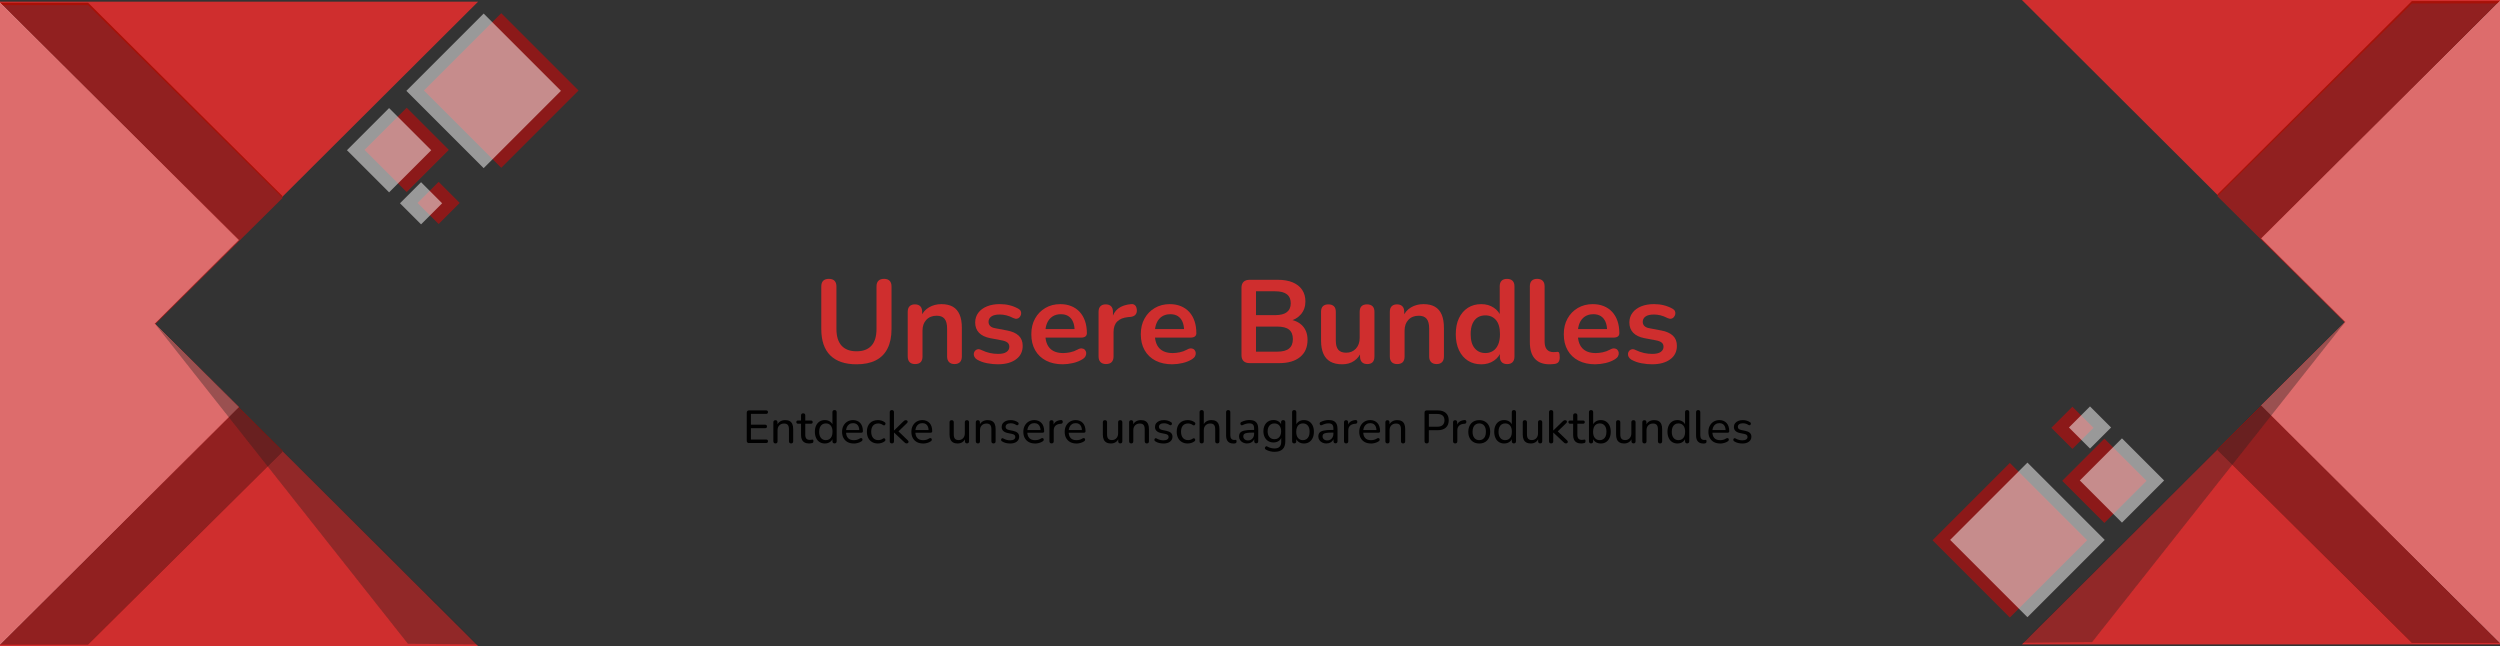 <svg viewBox="0 0 970.7 250.86" xmlns="http://www.w3.org/2000/svg" data-name="Ebene 2" id="Ebene_2">
  <rect x="0" y="0" width="970.7" height="250.86" fill="#333333" stroke="none"/>
  <defs>
    <style>
      .cls-1, .cls-2 {
        fill: #cf2e2e;
      }

      .cls-1, .cls-2, .cls-3, .cls-4, .cls-5, .cls-6, .cls-7, .cls-8, .cls-9 {
        stroke-width: 0px;
      }

      .cls-2 {
        opacity: .7;
      }

      .cls-3 {
        fill: #a71108;
      }

      .cls-4 {
        fill: #231f20;
        opacity: .2;
      }

      .cls-6, .cls-7 {
        fill: #fff;
      }

      .cls-6, .cls-8 {
        opacity: .5;
      }

      .cls-8 {
        fill: #e60000;
      }

      .cls-9 {
        fill: #912020;
      }
    </style>
  </defs>
  <g id="Template">
    <polygon points="185.63 .65 0 .65 0 250.86 185.63 250.86 60.13 125.76 185.63 .65" class="cls-1"></polygon>
    <polygon points="60.02 125.65 109.75 76.19 34.22 1.07 0 1.07 0 250.22 34.22 250.22 109.75 175.11 60.02 125.65" class="cls-3"></polygon>
    <polygon points="60.02 126.11 109.75 76.83 34.22 1.99 0 1.99 0 250.22 34.22 250.22 109.75 175.38 60.02 126.11" class="cls-9"></polygon>
    <polygon points="60.02 125.65 92.64 93.2 0 1.07 0 250.22 92.64 158.09 60.02 125.65" class="cls-7"></polygon>
    <polygon points="60.13 125.65 92.82 93.2 0 1.07 0 250.22 92.82 158.09 60.13 125.65" class="cls-2"></polygon>
    <polygon points="60.02 125.54 158.38 249.96 185.29 250.22 60.02 125.54" class="cls-4"></polygon>
    <polygon points="60.02 125.54 158.38 249.96 185.29 250.22 60.02 125.54" class="cls-4"></polygon>
    <g>
      <rect transform="translate(32.16 147.91) rotate(-45)" height="42.44" width="42.44" y="13.92" x="173.4" class="cls-8"></rect>
      <rect transform="translate(5.09 128.7) rotate(-45)" height="23.14" width="23.14" y="46.63" x="146.34" class="cls-8"></rect>
      <rect transform="translate(-5.83 143.51) rotate(-45)" height="11.57" width="11.57" y="73.01" x="164.53" class="cls-8"></rect>
    </g>
    <g>
      <rect transform="translate(30.07 143.12) rotate(-45)" height="42.44" width="42.44" y="14.05" x="166.57" class="cls-6"></rect>
      <rect transform="translate(3 123.91) rotate(-45)" height="23.14" width="23.14" y="46.76" x="139.51" class="cls-6"></rect>
      <rect transform="translate(-7.92 138.72) rotate(-45)" height="11.57" width="11.57" y="73.14" x="157.7" class="cls-6"></rect>
    </g>
    <g>
      <rect transform="translate(1480.51 -193.73) rotate(135)" height="42.44" width="42.44" y="188.54" x="759.16" class="cls-8"></rect>
      <rect transform="translate(1526.87 -259.06) rotate(135)" height="23.14" width="23.14" y="175.13" x="805.52" class="cls-8"></rect>
      <rect transform="translate(1491.13 -285.44) rotate(135)" height="11.57" width="11.57" y="160.32" x="798.9" class="cls-8"></rect>
    </g>
    <g>
      <rect transform="translate(1492.08 -198.78) rotate(135)" height="42.44" width="42.44" y="188.41" x="765.99" class="cls-6"></rect>
      <rect transform="translate(1538.44 -264.11) rotate(135)" height="23.14" width="23.14" y="175" x="812.35" class="cls-6"></rect>
      <rect transform="translate(1502.7 -290.48) rotate(135)" height="11.57" width="11.57" y="160.19" x="805.73" class="cls-6"></rect>
    </g>
    <g>
      <path d="m332.57,141.45c-2.23,0-4.2-.29-5.9-.87-1.7-.58-3.13-1.45-4.29-2.59s-2.04-2.58-2.62-4.29c-.58-1.71-.87-3.7-.87-5.97v-16.48c0-1.01.25-1.76.76-2.25.51-.49,1.23-.73,2.18-.73s1.68.25,2.18.73c.5.49.76,1.24.76,2.25v16.43c0,2.91.67,5.09,2,6.54,1.33,1.45,3.27,2.18,5.81,2.18s4.47-.73,5.78-2.18c1.32-1.45,1.97-3.63,1.97-6.54v-16.43c0-1.01.25-1.76.76-2.25.5-.49,1.23-.73,2.18-.73s1.63.25,2.13.73c.5.49.76,1.24.76,2.25v16.48c0,3-.51,5.52-1.54,7.57-1.03,2.05-2.55,3.59-4.57,4.61-2.02,1.03-4.51,1.54-7.48,1.54Z" class="cls-1"></path>
      <path d="m355.29,141.36c-.92,0-1.62-.25-2.11-.76s-.73-1.23-.73-2.18v-17.35c0-.95.25-1.67.73-2.16.49-.49,1.18-.73,2.07-.73s1.58.25,2.07.73c.49.49.73,1.21.73,2.16v3.12l-.5-1.15c.67-1.62,1.72-2.85,3.14-3.69,1.42-.84,3.04-1.26,4.84-1.26s3.29.34,4.45,1.01c1.16.67,2.03,1.69,2.62,3.05.58,1.36.87,3.08.87,5.16v11.11c0,.95-.25,1.67-.73,2.18-.49.5-1.19.76-2.11.76s-1.63-.25-2.13-.76c-.5-.5-.76-1.23-.76-2.18v-10.83c0-1.74-.33-3.01-.99-3.81-.66-.8-1.67-1.19-3.05-1.19-1.68,0-3.02.53-4.02,1.58s-1.49,2.46-1.49,4.2v10.05c0,1.96-.96,2.94-2.89,2.94Z" class="cls-1"></path>
      <path d="m387.5,141.45c-1.32,0-2.71-.14-4.18-.41s-2.78-.75-3.95-1.42c-.49-.31-.83-.67-1.03-1.08-.2-.41-.28-.83-.23-1.24.05-.41.2-.77.46-1.08.26-.31.6-.5,1.01-.6.41-.09.87-.02,1.35.23,1.22.58,2.37.99,3.44,1.22,1.07.23,2.12.34,3.17.34,1.47,0,2.56-.25,3.28-.76s1.08-1.17,1.08-2c0-.7-.24-1.25-.71-1.63-.47-.38-1.19-.67-2.13-.85l-4.59-.87c-1.9-.37-3.34-1.06-4.34-2.09-.99-1.02-1.49-2.35-1.49-3.97,0-1.47.41-2.74,1.22-3.81.81-1.07,1.94-1.9,3.37-2.48,1.44-.58,3.09-.87,4.96-.87,1.35,0,2.61.15,3.79.44,1.18.29,2.32.74,3.42,1.35.46.25.77.57.94.96.17.4.21.8.11,1.22-.09.41-.28.78-.55,1.1s-.62.52-1.03.6c-.41.08-.88,0-1.4-.25-.95-.49-1.86-.84-2.73-1.06-.87-.21-1.71-.32-2.5-.32-1.5,0-2.61.26-3.33.78-.72.52-1.08,1.21-1.08,2.07,0,.64.21,1.18.64,1.61.43.43,1.08.72,1.97.87l4.59.87c1.99.37,3.49,1.04,4.52,2.02,1.03.98,1.54,2.29,1.54,3.95,0,2.23-.87,3.99-2.62,5.25-1.74,1.27-4.07,1.9-6.98,1.9Z" class="cls-1"></path>
      <path d="m412.74,141.45c-2.54,0-4.73-.47-6.56-1.42-1.84-.95-3.25-2.29-4.25-4.04-.99-1.74-1.49-3.81-1.49-6.2s.48-4.36,1.45-6.1c.96-1.74,2.29-3.11,3.99-4.11,1.7-.99,3.63-1.49,5.8-1.49,1.59,0,3.02.26,4.29.78,1.27.52,2.36,1.27,3.26,2.25.9.98,1.59,2.16,2.07,3.56.47,1.39.71,2.96.71,4.7,0,.55-.19.97-.57,1.26-.38.29-.93.44-1.63.44h-14.73v-3.3h12.9l-.73.69c0-1.41-.21-2.58-.62-3.53-.41-.95-1.01-1.68-1.79-2.18-.78-.5-1.75-.76-2.91-.76-1.29,0-2.38.3-3.28.89-.9.6-1.59,1.44-2.07,2.52s-.71,2.38-.71,3.88v.32c0,2.51.59,4.38,1.77,5.62,1.18,1.24,2.91,1.86,5.21,1.86.79,0,1.69-.1,2.68-.3.99-.2,1.93-.54,2.82-1.03.64-.37,1.21-.53,1.7-.48s.88.22,1.17.53c.29.31.47.68.53,1.12.06.44-.02.9-.25,1.35s-.62.86-1.17,1.19c-1.07.67-2.3,1.17-3.69,1.49-1.39.32-2.69.48-3.88.48Z" class="cls-1"></path>
      <path d="m429.49,141.36c-.95,0-1.67-.25-2.18-.76s-.76-1.23-.76-2.18v-17.35c0-.95.24-1.67.73-2.16.49-.49,1.18-.73,2.06-.73s1.58.25,2.07.73c.49.49.73,1.21.73,2.16v2.89h-.46c.43-1.84,1.27-3.23,2.52-4.18,1.25-.95,2.92-1.51,5-1.7.64-.06,1.15.1,1.54.48.38.38.6.97.67,1.77.06.77-.12,1.38-.53,1.86-.41.47-1.03.76-1.86.85l-1.01.09c-1.87.18-3.27.76-4.22,1.72-.95.96-1.42,2.32-1.42,4.06v9.5c0,.95-.25,1.67-.73,2.18-.49.5-1.21.76-2.16.76Z" class="cls-1"></path>
      <path d="m455.24,141.45c-2.54,0-4.73-.47-6.56-1.42-1.84-.95-3.25-2.29-4.24-4.04-1-1.74-1.49-3.81-1.49-6.2s.48-4.36,1.45-6.1c.96-1.74,2.29-3.11,3.99-4.11,1.7-.99,3.63-1.49,5.81-1.49,1.59,0,3.02.26,4.29.78,1.27.52,2.36,1.27,3.26,2.25.9.98,1.59,2.16,2.06,3.56.47,1.39.71,2.96.71,4.7,0,.55-.19.97-.57,1.26-.38.29-.93.44-1.63.44h-14.73v-3.3h12.9l-.73.69c0-1.41-.21-2.58-.62-3.53-.41-.95-1.01-1.68-1.79-2.18-.78-.5-1.75-.76-2.91-.76-1.29,0-2.38.3-3.28.89-.9.6-1.59,1.44-2.06,2.52-.47,1.09-.71,2.38-.71,3.88v.32c0,2.51.59,4.38,1.77,5.62,1.18,1.24,2.91,1.86,5.21,1.86.79,0,1.69-.1,2.69-.3.99-.2,1.93-.54,2.82-1.03.64-.37,1.21-.53,1.7-.48s.88.22,1.17.53c.29.31.47.68.53,1.12.06.44-.02.9-.25,1.35-.23.46-.62.86-1.17,1.19-1.07.67-2.3,1.17-3.69,1.49-1.39.32-2.69.48-3.88.48Z" class="cls-1"></path>
      <path d="m485.16,140.99c-1.01,0-1.78-.27-2.32-.8-.54-.53-.8-1.31-.8-2.32v-26.11c0-1.01.27-1.78.8-2.32.54-.53,1.31-.8,2.32-.8h11.01c2.26,0,4.19.34,5.78,1.01,1.59.67,2.81,1.64,3.65,2.89.84,1.25,1.26,2.75,1.26,4.5,0,1.96-.57,3.61-1.7,4.96-1.13,1.35-2.68,2.25-4.63,2.71v-.69c2.26.34,4.02,1.19,5.28,2.57,1.25,1.38,1.88,3.17,1.88,5.37,0,2.88-.97,5.1-2.91,6.68-1.94,1.58-4.64,2.36-8.1,2.36h-11.52Zm2.52-18.63h7.48c2.02,0,3.53-.39,4.52-1.17.99-.78,1.49-1.93,1.49-3.46s-.5-2.68-1.49-3.46c-1-.78-2.5-1.17-4.52-1.17h-7.48v9.27Zm0,14.18h8.26c2.08,0,3.61-.4,4.59-1.22.98-.81,1.47-2.03,1.47-3.65s-.49-2.88-1.47-3.67c-.98-.8-2.51-1.19-4.59-1.19h-8.26v9.73Z" class="cls-1"></path>
      <path d="m521.19,141.45c-1.87,0-3.41-.34-4.63-1.03-1.22-.69-2.13-1.72-2.73-3.1s-.89-3.09-.89-5.14v-11.11c0-.98.24-1.71.73-2.18.49-.47,1.19-.71,2.11-.71s1.63.24,2.13.71c.51.47.76,1.2.76,2.18v11.2c0,1.59.32,2.77.96,3.53s1.67,1.15,3.08,1.15c1.53,0,2.78-.53,3.76-1.58.98-1.06,1.47-2.46,1.47-4.2v-10.1c0-.98.24-1.71.73-2.18.49-.47,1.19-.71,2.11-.71s1.63.24,2.13.71c.5.47.76,1.2.76,2.18v17.35c0,1.96-.93,2.94-2.8,2.94-.89,0-1.58-.25-2.07-.76s-.73-1.23-.73-2.18v-3.49l.64,1.38c-.64,1.65-1.61,2.92-2.91,3.81-1.3.89-2.84,1.33-4.61,1.33Z" class="cls-1"></path>
      <path d="m542.48,141.36c-.92,0-1.62-.25-2.11-.76-.49-.5-.73-1.23-.73-2.18v-17.35c0-.95.24-1.67.73-2.16.49-.49,1.18-.73,2.06-.73s1.58.25,2.07.73c.49.49.73,1.21.73,2.16v3.12l-.5-1.15c.67-1.62,1.72-2.85,3.14-3.69,1.42-.84,3.04-1.26,4.84-1.26s3.29.34,4.45,1.01c1.16.67,2.03,1.69,2.62,3.05.58,1.36.87,3.08.87,5.16v11.11c0,.95-.24,1.67-.73,2.18-.49.5-1.19.76-2.11.76s-1.63-.25-2.13-.76c-.5-.5-.76-1.23-.76-2.18v-10.83c0-1.74-.33-3.01-.99-3.81-.66-.8-1.68-1.19-3.05-1.19-1.68,0-3.02.53-4.02,1.58-1,1.06-1.49,2.46-1.49,4.2v10.05c0,1.96-.96,2.94-2.89,2.94Z" class="cls-1"></path>
      <path d="m575.11,141.45c-1.96,0-3.68-.47-5.16-1.42-1.48-.95-2.64-2.3-3.46-4.06-.83-1.76-1.24-3.83-1.24-6.22s.41-4.49,1.24-6.22c.83-1.73,1.98-3.07,3.46-4.02,1.48-.95,3.21-1.42,5.16-1.42s3.5.46,4.89,1.38c1.39.92,2.33,2.13,2.82,3.63h-.51v-11.93c0-.95.25-1.67.73-2.16.49-.49,1.19-.73,2.11-.73s1.63.25,2.13.73c.5.49.76,1.21.76,2.16v27.26c0,.95-.25,1.67-.73,2.18s-1.19.76-2.11.76-1.62-.25-2.11-.76c-.49-.5-.73-1.23-.73-2.18v-3.58l.5,1.38c-.46,1.59-1.39,2.86-2.8,3.81-1.41.95-3.06,1.42-4.96,1.42Zm1.61-4.36c1.13,0,2.12-.28,2.98-.83.86-.55,1.52-1.37,2-2.46.47-1.09.71-2.44.71-4.06,0-2.45-.52-4.27-1.56-5.48-1.04-1.21-2.42-1.81-4.13-1.81-1.13,0-2.13.27-2.98.8-.86.54-1.52,1.35-2,2.43-.48,1.09-.71,2.44-.71,4.06,0,2.42.52,4.25,1.56,5.48,1.04,1.24,2.42,1.86,4.13,1.86Z" class="cls-1"></path>
      <path d="m601.68,141.45c-2.54,0-4.45-.73-5.74-2.18-1.29-1.45-1.93-3.59-1.93-6.4v-21.71c0-.95.24-1.67.73-2.16.49-.49,1.19-.73,2.11-.73s1.63.25,2.13.73c.5.49.76,1.21.76,2.16v21.43c0,1.41.3,2.45.89,3.12.6.67,1.45,1.01,2.55,1.01.24,0,.47,0,.69-.02.21-.02.43-.04.64-.07.43-.06.72.05.87.34.15.29.23.88.23,1.77,0,.77-.15,1.36-.46,1.79-.31.43-.81.69-1.51.78-.31.03-.63.06-.96.09-.34.03-.67.05-1.01.05Z" class="cls-1"></path>
      <path d="m619.48,141.45c-2.54,0-4.73-.47-6.56-1.42-1.84-.95-3.25-2.29-4.24-4.04-1-1.74-1.49-3.81-1.49-6.2s.48-4.36,1.45-6.1c.96-1.74,2.29-3.11,3.99-4.11,1.7-.99,3.63-1.49,5.81-1.49,1.59,0,3.02.26,4.29.78,1.27.52,2.36,1.27,3.26,2.25.9.98,1.59,2.16,2.06,3.56.47,1.39.71,2.96.71,4.7,0,.55-.19.97-.57,1.26-.38.29-.93.44-1.63.44h-14.73v-3.3h12.9l-.73.69c0-1.41-.21-2.58-.62-3.53-.41-.95-1.01-1.68-1.79-2.18-.78-.5-1.75-.76-2.91-.76-1.29,0-2.38.3-3.28.89-.9.6-1.59,1.44-2.06,2.52-.47,1.09-.71,2.38-.71,3.88v.32c0,2.51.59,4.38,1.77,5.62,1.18,1.24,2.91,1.86,5.21,1.86.79,0,1.69-.1,2.69-.3.99-.2,1.93-.54,2.82-1.03.64-.37,1.21-.53,1.7-.48s.88.22,1.17.53c.29.31.47.68.53,1.12.06.44-.02.9-.25,1.35-.23.46-.62.86-1.17,1.19-1.07.67-2.3,1.17-3.69,1.49-1.39.32-2.69.48-3.88.48Z" class="cls-1"></path>
      <path d="m641.51,141.45c-1.32,0-2.71-.14-4.18-.41s-2.78-.75-3.95-1.42c-.49-.31-.83-.67-1.03-1.08-.2-.41-.28-.83-.23-1.24.05-.41.2-.77.46-1.08.26-.31.6-.5,1.01-.6.41-.09.87-.02,1.35.23,1.22.58,2.37.99,3.44,1.22,1.07.23,2.12.34,3.17.34,1.47,0,2.56-.25,3.28-.76s1.08-1.17,1.08-2c0-.7-.24-1.25-.71-1.63-.47-.38-1.19-.67-2.13-.85l-4.59-.87c-1.9-.37-3.34-1.06-4.34-2.09-.99-1.02-1.49-2.35-1.49-3.97,0-1.47.41-2.74,1.22-3.81.81-1.07,1.94-1.9,3.37-2.48,1.44-.58,3.09-.87,4.96-.87,1.35,0,2.61.15,3.79.44,1.18.29,2.32.74,3.42,1.35.46.25.77.57.94.96.17.4.21.8.11,1.22-.09.41-.28.78-.55,1.1s-.62.52-1.03.6c-.41.08-.88,0-1.4-.25-.95-.49-1.86-.84-2.73-1.06-.87-.21-1.71-.32-2.5-.32-1.5,0-2.61.26-3.33.78-.72.52-1.08,1.21-1.08,2.07,0,.64.21,1.18.64,1.61.43.43,1.08.72,1.97.87l4.59.87c1.99.37,3.49,1.04,4.52,2.02,1.03.98,1.54,2.29,1.54,3.95,0,2.23-.87,3.99-2.62,5.25-1.74,1.27-4.07,1.9-6.98,1.9Z" class="cls-1"></path>
    </g>
    <g>
      <path d="m290.85,172.04c-.29,0-.51-.08-.67-.23-.16-.16-.23-.38-.23-.67v-10.89c0-.29.08-.51.23-.67.16-.16.38-.23.67-.23h6.62c.23,0,.41.06.53.17.13.11.19.28.19.49,0,.23-.06.4-.19.52s-.3.18-.53.18h-5.9v4.19h5.53c.23,0,.4.06.52.18.12.12.18.29.18.5,0,.23-.06.4-.18.51-.12.11-.29.17-.52.17h-5.53v4.39h5.9c.23,0,.41.06.53.17.13.11.19.29.19.51s-.06.4-.19.51-.3.17-.53.17h-6.62Z" class="cls-5"></path>
      <path d="m301.09,172.17c-.25,0-.45-.07-.59-.22s-.22-.35-.22-.63v-7.34c0-.28.07-.48.22-.62.14-.14.34-.21.59-.21s.45.07.58.21c.14.14.21.34.21.62v1.48l-.2-.27c.25-.68.66-1.2,1.23-1.55.57-.35,1.22-.52,1.95-.52s1.29.13,1.75.38c.46.25.8.64,1.03,1.15.23.52.34,1.17.34,1.96v4.72c0,.28-.07.49-.21.63-.14.14-.34.22-.6.22s-.47-.07-.61-.22c-.14-.14-.22-.35-.22-.63v-4.63c0-.78-.15-1.35-.45-1.71-.3-.36-.78-.54-1.44-.54-.77,0-1.38.24-1.85.71-.46.47-.69,1.11-.69,1.92v4.25c0,.56-.28.85-.83.85Z" class="cls-5"></path>
      <path d="m314.21,172.2c-.71,0-1.3-.13-1.77-.38-.47-.25-.83-.62-1.06-1.1-.23-.48-.35-1.07-.35-1.76v-4.43h-1.15c-.22,0-.38-.06-.5-.17-.12-.11-.18-.27-.18-.46,0-.2.06-.36.18-.47.12-.11.29-.16.5-.16h1.15v-1.96c0-.28.07-.48.22-.62.14-.14.35-.21.61-.21s.46.07.6.21c.14.14.21.34.21.62v1.96h2.18c.23,0,.4.05.52.16.12.11.18.26.18.47,0,.19-.06.34-.18.46s-.29.17-.52.17h-2.18v4.28c0,.66.14,1.16.41,1.49.28.34.73.5,1.37.5.23,0,.42-.02.58-.06s.29-.06.41-.06c.11-.01.2.02.28.11s.12.24.12.47c0,.17-.03.32-.08.46-.05.14-.16.23-.32.28-.14.05-.34.09-.58.13s-.46.06-.65.06Z" class="cls-5"></path>
      <path d="m320.28,172.2c-.77,0-1.44-.18-2.03-.55s-1.04-.89-1.36-1.58c-.32-.69-.49-1.5-.49-2.42s.16-1.74.48-2.42c.32-.68.77-1.2,1.35-1.57s1.26-.55,2.04-.55,1.45.2,2.02.58c.56.39.94.91,1.13,1.56h-.2v-5.2c0-.28.07-.48.21-.62s.34-.21.6-.21.47.07.61.21c.14.14.22.35.22.62v11.27c0,.28-.07.49-.22.63-.14.14-.35.22-.61.22s-.45-.07-.59-.22-.22-.35-.22-.63v-1.64l.2.32c-.18.67-.55,1.21-1.12,1.6-.57.4-1.24.59-2.02.59Zm.38-1.3c.53,0,.99-.13,1.38-.38s.69-.62.9-1.1c.21-.48.31-1.07.31-1.78,0-1.06-.23-1.86-.7-2.41-.47-.55-1.1-.83-1.89-.83-.52,0-.97.12-1.36.37-.39.25-.69.61-.91,1.09-.22.48-.32,1.07-.32,1.78,0,1.06.24,1.86.71,2.42.47.56,1.1.84,1.88.84Z" class="cls-5"></path>
      <path d="m331.54,172.2c-.95,0-1.76-.18-2.44-.55s-1.2-.89-1.58-1.57-.56-1.48-.56-2.4.18-1.71.55-2.39.87-1.22,1.51-1.6c.64-.38,1.38-.58,2.21-.58.59,0,1.12.1,1.59.3.47.2.88.48,1.21.85.34.37.59.83.76,1.36s.26,1.14.26,1.81c0,.19-.06.34-.17.44-.11.1-.28.15-.5.15h-6.16v-1.04h5.74l-.31.25c0-.62-.09-1.16-.28-1.59-.19-.44-.46-.77-.81-1-.35-.23-.79-.34-1.32-.34-.58,0-1.07.13-1.48.41-.41.27-.72.65-.94,1.13-.22.49-.32,1.05-.32,1.68v.11c0,1.08.26,1.9.77,2.45s1.26.83,2.23.83c.38,0,.78-.05,1.18-.14.4-.1.79-.27,1.16-.52.18-.11.34-.16.5-.15.15,0,.27.05.37.14.1.09.16.2.18.32.02.13,0,.26-.05.41-.06.14-.17.27-.34.38-.4.28-.87.49-1.41.64-.55.15-1.07.23-1.58.23Z" class="cls-5"></path>
      <path d="m340.9,172.2c-.89,0-1.66-.19-2.3-.57-.65-.38-1.15-.91-1.49-1.6-.35-.69-.52-1.5-.52-2.44,0-.7.1-1.32.3-1.87.2-.55.48-1.02.86-1.41.37-.39.82-.69,1.36-.89s1.14-.31,1.81-.31c.42,0,.86.07,1.33.2.47.13.9.35,1.3.65.13.1.22.21.25.33s.04.25,0,.39c-.03.13-.09.24-.18.33s-.2.14-.34.15c-.14.01-.29-.03-.44-.13-.29-.22-.59-.37-.91-.47s-.62-.14-.91-.14c-.44,0-.84.07-1.18.22-.34.14-.63.35-.86.62-.23.27-.41.6-.53.99-.12.39-.18.84-.18,1.36,0,1.02.24,1.82.72,2.4.48.58,1.16.87,2.03.87.29,0,.59-.04.9-.13.31-.09.62-.24.92-.46.16-.1.3-.13.43-.12.13.02.24.07.33.16s.15.2.17.32c.02.13.02.25-.03.39-.04.13-.13.24-.26.32-.38.29-.8.5-1.26.63s-.89.2-1.31.2Z" class="cls-5"></path>
      <path d="m346.28,172.17c-.25,0-.45-.07-.59-.22s-.22-.35-.22-.63v-11.27c0-.28.07-.48.22-.62.14-.14.34-.21.59-.21s.47.07.61.21c.14.14.22.35.22.62v7.09h.04l3.53-3.44c.18-.18.34-.32.49-.41.14-.1.33-.14.56-.14s.4.06.52.17.18.26.18.43-.08.34-.25.51l-3.74,3.64v-.81l4.09,3.94c.17.17.25.34.24.52,0,.18-.07.33-.2.44s-.29.17-.5.17c-.24,0-.44-.05-.58-.14-.15-.1-.32-.25-.51-.45l-3.82-3.6h-.04v3.35c0,.56-.28.85-.83.85Z" class="cls-5"></path>
      <path d="m358.45,172.2c-.95,0-1.76-.18-2.44-.55s-1.2-.89-1.58-1.57-.56-1.48-.56-2.4.18-1.71.55-2.39.87-1.22,1.51-1.6c.64-.38,1.38-.58,2.21-.58.59,0,1.12.1,1.59.3.47.2.88.48,1.21.85.34.37.59.83.76,1.36s.26,1.14.26,1.81c0,.19-.06.34-.17.44-.11.1-.28.15-.5.15h-6.16v-1.04h5.74l-.31.25c0-.62-.09-1.16-.28-1.59-.19-.44-.46-.77-.81-1-.35-.23-.79-.34-1.32-.34-.58,0-1.07.13-1.48.41-.41.27-.72.65-.94,1.13-.22.49-.32,1.05-.32,1.68v.11c0,1.08.26,1.9.77,2.45s1.26.83,2.23.83c.38,0,.78-.05,1.18-.14.4-.1.79-.27,1.16-.52.18-.11.34-.16.5-.15.15,0,.27.05.37.14.1.09.16.2.18.32.02.13,0,.26-.05.41-.06.14-.17.27-.34.38-.4.28-.87.49-1.41.64-.55.15-1.07.23-1.58.23Z" class="cls-5"></path>
      <path d="m371.85,172.2c-.71,0-1.3-.13-1.77-.4-.47-.26-.83-.65-1.05-1.17-.23-.52-.34-1.16-.34-1.94v-4.72c0-.28.07-.48.21-.62.14-.14.34-.21.6-.21s.47.07.61.21c.14.14.22.34.22.62v4.72c0,.74.15,1.29.45,1.65.3.35.77.53,1.42.53.72,0,1.3-.24,1.75-.72.45-.48.67-1.12.67-1.91v-4.27c0-.28.07-.48.21-.62.14-.14.34-.21.6-.21s.47.07.61.21c.14.14.22.34.22.62v7.34c0,.56-.26.85-.79.85-.26,0-.47-.07-.6-.22-.14-.14-.21-.35-.21-.63v-1.57l.23.31c-.24.7-.63,1.23-1.16,1.59-.53.37-1.16.55-1.88.55Z" class="cls-5"></path>
      <path d="m379.69,172.17c-.25,0-.45-.07-.59-.22s-.22-.35-.22-.63v-7.34c0-.28.07-.48.22-.62.14-.14.34-.21.59-.21s.45.07.58.21c.14.14.21.34.21.62v1.48l-.2-.27c.25-.68.66-1.2,1.23-1.55.57-.35,1.22-.52,1.95-.52s1.29.13,1.75.38c.46.25.8.64,1.03,1.15.23.52.34,1.17.34,1.96v4.72c0,.28-.07.49-.21.63-.14.14-.34.22-.6.22s-.47-.07-.61-.22c-.14-.14-.22-.35-.22-.63v-4.63c0-.78-.15-1.35-.45-1.71-.3-.36-.78-.54-1.44-.54-.77,0-1.38.24-1.85.71-.46.47-.69,1.11-.69,1.92v4.25c0,.56-.28.85-.83.85Z" class="cls-5"></path>
      <path d="m392.2,172.2c-.54,0-1.08-.06-1.63-.19s-1.06-.34-1.54-.66c-.13-.08-.22-.19-.28-.32-.05-.13-.07-.25-.05-.38.02-.13.07-.24.15-.33s.19-.15.31-.17c.13-.02.26.01.41.1.47.26.92.45,1.36.56.44.11.87.16,1.3.16.66,0,1.16-.12,1.49-.36s.5-.56.5-.95c0-.34-.11-.6-.33-.78-.22-.19-.57-.33-1.04-.42l-1.67-.34c-.74-.17-1.3-.45-1.68-.84-.38-.39-.57-.89-.57-1.5,0-.54.15-1.01.44-1.41.29-.4.7-.71,1.23-.93.53-.22,1.13-.32,1.82-.32.53,0,1.03.07,1.5.21.47.14.9.34,1.29.62.14.08.24.19.28.31s.05.25.02.38c-.03.13-.09.23-.17.32s-.19.13-.32.15c-.13.02-.28-.01-.43-.1-.35-.24-.71-.41-1.07-.51s-.73-.15-1.09-.15c-.65,0-1.14.13-1.47.38-.33.25-.5.58-.5.99,0,.31.1.57.3.77s.51.35.94.45l1.67.34c.78.17,1.37.43,1.76.8.4.37.59.86.59,1.48,0,.82-.32,1.46-.96,1.94s-1.5.71-2.58.71Z" class="cls-5"></path>
      <path d="m401.92,172.2c-.95,0-1.76-.18-2.44-.55s-1.2-.89-1.58-1.57-.56-1.48-.56-2.4.18-1.71.55-2.39.87-1.22,1.51-1.6c.64-.38,1.38-.58,2.21-.58.59,0,1.12.1,1.59.3.47.2.88.48,1.21.85.34.37.59.83.76,1.36s.26,1.14.26,1.81c0,.19-.06.34-.17.44-.11.1-.28.15-.5.15h-6.16v-1.04h5.74l-.31.25c0-.62-.09-1.16-.28-1.59-.19-.44-.46-.77-.81-1-.35-.23-.79-.34-1.32-.34-.58,0-1.07.13-1.48.41-.41.27-.72.65-.94,1.13-.22.49-.32,1.05-.32,1.68v.11c0,1.08.26,1.9.77,2.45s1.26.83,2.23.83c.38,0,.78-.05,1.18-.14.4-.1.79-.27,1.16-.52.18-.11.34-.16.5-.15.15,0,.27.05.37.14.1.09.16.2.18.32.02.13,0,.26-.05.41-.06.14-.17.27-.34.38-.4.28-.87.49-1.41.64-.55.15-1.07.23-1.58.23Z" class="cls-5"></path>
      <path d="m408.33,172.17c-.28,0-.49-.07-.63-.22s-.22-.35-.22-.63v-7.34c0-.28.07-.48.22-.62.14-.14.34-.21.59-.21s.45.07.58.21c.14.14.21.34.21.62v1.39h-.18c.19-.72.55-1.27,1.08-1.64.53-.37,1.19-.58,2-.63.19-.01.35.03.47.14.12.1.19.27.2.51.01.23-.04.41-.16.55-.12.14-.31.22-.56.24l-.32.02c-.79.08-1.4.34-1.83.77-.43.43-.64,1.03-.64,1.78v4.21c0,.28-.07.49-.21.63-.14.14-.34.22-.6.22Z" class="cls-5"></path>
      <path d="m417.98,172.2c-.95,0-1.76-.18-2.44-.55s-1.2-.89-1.58-1.57-.56-1.48-.56-2.4.18-1.71.55-2.39.87-1.22,1.51-1.6c.64-.38,1.38-.58,2.21-.58.59,0,1.12.1,1.59.3.47.2.88.48,1.21.85.34.37.59.83.76,1.36s.26,1.14.26,1.81c0,.19-.06.34-.17.44-.11.1-.28.15-.5.15h-6.16v-1.04h5.74l-.31.25c0-.62-.09-1.16-.28-1.59-.19-.44-.46-.77-.81-1-.35-.23-.79-.34-1.32-.34-.58,0-1.07.13-1.48.41-.41.27-.72.65-.94,1.13-.22.49-.32,1.05-.32,1.68v.11c0,1.08.26,1.9.77,2.45s1.26.83,2.23.83c.38,0,.78-.05,1.18-.14.4-.1.79-.27,1.16-.52.18-.11.34-.16.5-.15.15,0,.27.05.37.14.1.09.16.2.18.32.02.13,0,.26-.05.41-.06.14-.17.27-.34.38-.4.28-.87.49-1.41.64-.55.15-1.07.23-1.58.23Z" class="cls-5"></path>
      <path d="m431.37,172.2c-.71,0-1.3-.13-1.77-.4-.47-.26-.83-.65-1.05-1.17-.23-.52-.34-1.16-.34-1.94v-4.72c0-.28.07-.48.21-.62.14-.14.34-.21.6-.21s.47.07.61.21c.14.14.22.34.22.62v4.72c0,.74.15,1.29.45,1.65.3.35.77.53,1.42.53.72,0,1.3-.24,1.75-.72.45-.48.67-1.12.67-1.91v-4.27c0-.28.07-.48.21-.62.14-.14.34-.21.6-.21s.47.07.61.21c.14.14.22.34.22.62v7.34c0,.56-.26.85-.79.85-.26,0-.47-.07-.6-.22-.14-.14-.21-.35-.21-.63v-1.57l.23.31c-.24.7-.63,1.23-1.16,1.59-.53.37-1.16.55-1.88.55Z" class="cls-5"></path>
      <path d="m439.22,172.17c-.25,0-.45-.07-.59-.22s-.22-.35-.22-.63v-7.34c0-.28.07-.48.22-.62.14-.14.34-.21.59-.21s.45.07.58.21c.14.14.21.34.21.62v1.48l-.2-.27c.25-.68.66-1.2,1.23-1.55.57-.35,1.22-.52,1.95-.52s1.29.13,1.75.38c.46.25.8.64,1.03,1.15.23.52.34,1.17.34,1.96v4.72c0,.28-.07.49-.21.63-.14.14-.34.22-.6.22s-.47-.07-.61-.22c-.14-.14-.22-.35-.22-.63v-4.63c0-.78-.15-1.35-.45-1.71-.3-.36-.78-.54-1.44-.54-.77,0-1.38.24-1.85.71-.46.47-.69,1.11-.69,1.92v4.25c0,.56-.28.85-.83.85Z" class="cls-5"></path>
      <path d="m451.73,172.2c-.54,0-1.08-.06-1.63-.19s-1.06-.34-1.54-.66c-.13-.08-.22-.19-.28-.32-.05-.13-.07-.25-.05-.38.02-.13.07-.24.15-.33s.19-.15.31-.17c.13-.02.26.01.41.1.47.26.92.45,1.36.56.44.11.87.16,1.3.16.66,0,1.16-.12,1.49-.36s.5-.56.5-.95c0-.34-.11-.6-.33-.78-.22-.19-.57-.33-1.04-.42l-1.67-.34c-.74-.17-1.3-.45-1.68-.84-.38-.39-.57-.89-.57-1.5,0-.54.15-1.01.44-1.41.29-.4.7-.71,1.23-.93.53-.22,1.13-.32,1.82-.32.53,0,1.03.07,1.5.21.47.14.9.34,1.29.62.14.08.24.19.28.31s.05.25.02.38c-.03.13-.09.23-.17.32s-.19.13-.32.15c-.13.02-.28-.01-.43-.1-.35-.24-.71-.41-1.07-.51s-.73-.15-1.09-.15c-.65,0-1.14.13-1.47.38-.33.25-.5.58-.5.99,0,.31.1.57.3.77s.51.35.94.45l1.67.34c.78.17,1.37.43,1.76.8.4.37.59.86.59,1.48,0,.82-.32,1.46-.96,1.94s-1.5.71-2.58.71Z" class="cls-5"></path>
      <path d="m461.2,172.2c-.89,0-1.66-.19-2.3-.57-.65-.38-1.15-.91-1.49-1.6-.35-.69-.52-1.5-.52-2.44,0-.7.1-1.32.3-1.87.2-.55.48-1.02.86-1.41.37-.39.82-.69,1.36-.89s1.14-.31,1.81-.31c.42,0,.86.07,1.33.2.47.13.9.35,1.3.65.13.1.22.21.25.33s.04.25,0,.39c-.03.13-.09.24-.18.33s-.2.14-.34.15c-.14.01-.29-.03-.44-.13-.29-.22-.59-.37-.91-.47s-.62-.14-.91-.14c-.44,0-.84.07-1.18.22-.34.14-.63.35-.86.62-.23.27-.41.6-.53.99-.12.39-.18.84-.18,1.36,0,1.02.24,1.82.72,2.4.48.58,1.16.87,2.03.87.29,0,.59-.04.9-.13.31-.09.62-.24.92-.46.16-.1.3-.13.43-.12.13.02.24.07.33.16s.15.2.17.32c.02.13.02.25-.03.39-.04.13-.13.24-.26.32-.38.29-.8.5-1.26.63s-.89.2-1.31.2Z" class="cls-5"></path>
      <path d="m466.58,172.17c-.25,0-.45-.07-.59-.22s-.22-.35-.22-.63v-11.27c0-.28.07-.48.22-.62.14-.14.34-.21.59-.21s.47.07.61.21c.14.14.22.35.22.62v5.13h-.23c.25-.68.66-1.2,1.23-1.55.57-.35,1.22-.52,1.95-.52s1.29.13,1.75.39c.46.26.8.65,1.03,1.16.23.52.34,1.16.34,1.94v4.72c0,.28-.07.49-.21.63-.14.14-.34.22-.6.22s-.47-.07-.61-.22c-.14-.14-.22-.35-.22-.63v-4.63c0-.78-.15-1.35-.45-1.71-.3-.36-.78-.54-1.44-.54-.77,0-1.38.24-1.85.71-.46.47-.69,1.11-.69,1.92v4.25c0,.56-.28.85-.83.85Z" class="cls-5"></path>
      <path d="m478.82,172.2c-.9,0-1.58-.27-2.05-.8-.47-.53-.7-1.31-.7-2.31v-9.04c0-.28.07-.48.22-.62.14-.14.34-.21.59-.21s.47.07.61.21c.14.14.22.35.22.62v8.91c0,.62.13,1.09.39,1.4.26.31.63.46,1.11.46.11,0,.2,0,.29,0,.08,0,.17-.01.25-.03.13-.01.23.02.29.11.06.08.09.25.09.5,0,.23-.05.41-.15.53s-.27.21-.5.24c-.11.01-.22.02-.32.03-.11,0-.22,0-.32,0Z" class="cls-5"></path>
      <path d="m484.27,172.2c-.6,0-1.14-.12-1.63-.36-.49-.24-.86-.56-1.13-.97-.27-.41-.41-.86-.41-1.37,0-.65.16-1.16.49-1.53.32-.37.87-.64,1.64-.8.77-.16,1.8-.24,3.1-.24h.85v1.04h-.81c-.92,0-1.65.04-2.19.13-.53.08-.91.23-1.12.44s-.32.5-.32.87c0,.47.17.85.5,1.15s.78.45,1.36.45c.46,0,.86-.11,1.21-.33.35-.22.62-.52.83-.9.2-.38.31-.81.31-1.31v-2.07c0-.71-.14-1.22-.43-1.54s-.77-.48-1.46-.48c-.4,0-.8.05-1.22.16-.42.11-.86.28-1.31.5-.18.08-.34.11-.47.08-.13-.03-.24-.1-.31-.22-.08-.11-.12-.24-.13-.38s.02-.27.09-.41c.07-.13.18-.23.35-.29.53-.26,1.05-.45,1.58-.57.52-.11,1.01-.17,1.47-.17.78,0,1.42.12,1.93.37s.88.62,1.13,1.13.38,1.16.38,1.95v4.75c0,.28-.07.49-.2.63-.13.14-.32.22-.58.22s-.43-.07-.57-.22c-.14-.14-.21-.35-.21-.63v-1.28h.16c-.1.44-.28.83-.54,1.15-.26.32-.59.57-.98.75s-.83.26-1.32.26Z" class="cls-5"></path>
      <path d="m495.02,175.44c-.65,0-1.28-.07-1.88-.22-.61-.14-1.16-.37-1.65-.67-.16-.1-.26-.21-.31-.33-.05-.13-.07-.25-.04-.39s.09-.25.18-.35c.09-.1.2-.17.32-.2s.25,0,.39.08c.53.3,1.03.5,1.51.61.48.11.94.16,1.37.16.85,0,1.49-.22,1.92-.66.43-.44.64-1.08.64-1.92v-1.94h.16c-.17.67-.54,1.21-1.12,1.6-.58.4-1.26.59-2.03.59s-1.48-.18-2.07-.55c-.59-.37-1.04-.88-1.37-1.53-.32-.65-.49-1.41-.49-2.28,0-.66.09-1.26.28-1.79.19-.53.45-.99.79-1.37.34-.38.75-.67,1.23-.88.48-.21,1.02-.31,1.62-.31.78,0,1.46.2,2.03.59.58.4.95.93,1.12,1.6l-.2.25v-1.58c0-.28.07-.48.22-.62.14-.14.35-.21.61-.21s.45.07.59.21c.14.14.22.34.22.62v7.38c0,1.36-.34,2.38-1.03,3.06-.69.68-1.7,1.03-3.02,1.03Zm-.18-4.91c.54,0,1-.12,1.39-.37s.69-.6.9-1.06c.21-.46.31-1,.31-1.63,0-.95-.23-1.69-.7-2.24-.47-.55-1.1-.82-1.91-.82-.54,0-1,.12-1.4.37-.39.25-.69.6-.91,1.05-.22.46-.32,1-.32,1.64,0,.94.24,1.68.71,2.23.47.55,1.11.83,1.92.83Z" class="cls-5"></path>
      <path d="m506.28,172.2c-.79,0-1.47-.2-2.03-.59-.56-.4-.94-.93-1.13-1.6l.2-.27v1.58c0,.28-.07.49-.21.63-.14.14-.34.22-.6.22s-.45-.07-.59-.22-.22-.35-.22-.63v-11.27c0-.28.07-.48.22-.62.14-.14.34-.21.59-.21s.47.07.61.21c.14.14.22.35.22.62v5.2h-.2c.19-.65.57-1.17,1.13-1.56.56-.39,1.24-.58,2.02-.58s1.46.18,2.04.55,1.03.89,1.35,1.57c.32.68.48,1.49.48,2.42s-.16,1.73-.49,2.42c-.32.69-.77,1.22-1.35,1.58-.58.37-1.25.55-2.03.55Zm-.38-1.3c.52,0,.97-.13,1.36-.38s.69-.62.91-1.1c.22-.48.32-1.07.32-1.78,0-1.06-.23-1.86-.7-2.41s-1.1-.83-1.89-.83c-.53,0-.99.12-1.38.37-.39.25-.69.61-.9,1.09-.21.48-.32,1.07-.32,1.78,0,1.06.23,1.86.7,2.42.47.56,1.1.84,1.89.84Z" class="cls-5"></path>
      <path d="m515.05,172.2c-.6,0-1.14-.12-1.63-.36-.49-.24-.86-.56-1.13-.97-.27-.41-.41-.86-.41-1.37,0-.65.16-1.16.49-1.53.32-.37.87-.64,1.64-.8.77-.16,1.8-.24,3.1-.24h.85v1.04h-.81c-.92,0-1.65.04-2.19.13-.53.08-.91.23-1.12.44s-.32.5-.32.87c0,.47.17.85.5,1.15s.78.45,1.36.45c.46,0,.86-.11,1.21-.33.35-.22.62-.52.83-.9.2-.38.31-.81.31-1.31v-2.07c0-.71-.14-1.22-.43-1.54s-.77-.48-1.46-.48c-.4,0-.8.05-1.22.16-.42.11-.86.28-1.31.5-.18.08-.34.11-.47.08-.13-.03-.24-.1-.31-.22-.08-.11-.12-.24-.13-.38s.02-.27.09-.41c.07-.13.18-.23.35-.29.53-.26,1.05-.45,1.58-.57.52-.11,1.01-.17,1.47-.17.78,0,1.42.12,1.93.37s.88.62,1.13,1.13.38,1.16.38,1.95v4.75c0,.28-.07.49-.2.63-.13.14-.32.22-.58.22s-.43-.07-.57-.22c-.14-.14-.21-.35-.21-.63v-1.28h.16c-.1.44-.28.83-.54,1.15-.26.32-.59.57-.98.75s-.83.26-1.32.26Z" class="cls-5"></path>
      <path d="m522.7,172.17c-.28,0-.49-.07-.63-.22s-.22-.35-.22-.63v-7.34c0-.28.07-.48.22-.62.14-.14.34-.21.59-.21s.45.07.58.21c.14.14.21.34.21.62v1.39h-.18c.19-.72.55-1.27,1.08-1.64.53-.37,1.19-.58,2-.63.19-.01.35.03.47.14.12.1.19.27.2.51.01.23-.04.41-.16.55-.12.14-.31.22-.56.24l-.32.02c-.79.08-1.4.34-1.83.77-.43.43-.64,1.03-.64,1.78v4.21c0,.28-.07.49-.21.63-.14.14-.34.22-.6.22Z" class="cls-5"></path>
      <path d="m532.35,172.2c-.95,0-1.76-.18-2.44-.55s-1.2-.89-1.58-1.57-.56-1.48-.56-2.4.18-1.71.55-2.39.87-1.22,1.51-1.6c.64-.38,1.38-.58,2.21-.58.59,0,1.12.1,1.59.3.47.2.88.48,1.21.85.34.37.59.83.76,1.36s.26,1.14.26,1.81c0,.19-.06.34-.17.44-.11.1-.28.15-.5.15h-6.16v-1.04h5.74l-.31.25c0-.62-.09-1.16-.28-1.59-.19-.44-.46-.77-.81-1-.35-.23-.79-.34-1.32-.34-.58,0-1.07.13-1.48.41-.41.27-.72.65-.94,1.13-.22.49-.32,1.05-.32,1.68v.11c0,1.08.26,1.9.77,2.45s1.26.83,2.23.83c.38,0,.78-.05,1.18-.14.4-.1.79-.27,1.16-.52.18-.11.34-.16.5-.15.15,0,.27.05.37.14.1.09.16.2.18.32.02.13,0,.26-.05.41-.06.14-.17.27-.34.38-.4.28-.87.49-1.41.64-.55.15-1.07.23-1.58.23Z" class="cls-5"></path>
      <path d="m538.72,172.17c-.25,0-.45-.07-.59-.22s-.22-.35-.22-.63v-7.34c0-.28.07-.48.22-.62.14-.14.34-.21.59-.21s.45.07.58.21c.14.14.21.34.21.62v1.48l-.2-.27c.25-.68.66-1.2,1.23-1.55.57-.35,1.22-.52,1.95-.52s1.29.13,1.75.38c.46.25.8.64,1.03,1.15.23.52.34,1.17.34,1.96v4.72c0,.28-.07.49-.21.63-.14.14-.34.22-.6.22s-.47-.07-.61-.22c-.14-.14-.22-.35-.22-.63v-4.63c0-.78-.15-1.35-.45-1.71-.3-.36-.78-.54-1.44-.54-.77,0-1.38.24-1.85.71-.46.47-.69,1.11-.69,1.92v4.25c0,.56-.28.85-.83.85Z" class="cls-5"></path>
      <path d="m553.95,172.17c-.26,0-.47-.08-.61-.22-.14-.15-.22-.36-.22-.64v-11.11c0-.28.07-.49.22-.63.15-.14.36-.22.62-.22h4.28c1.37,0,2.42.34,3.16,1.01.74.67,1.11,1.61,1.11,2.83s-.37,2.17-1.11,2.84c-.74.67-1.79,1.01-3.16,1.01h-3.46v4.27c0,.28-.07.49-.21.64-.14.15-.35.22-.64.22Zm.85-6.48h3.24c.94,0,1.64-.21,2.11-.64.47-.43.71-1.05.71-1.86s-.24-1.43-.71-1.84c-.47-.41-1.18-.62-2.11-.62h-3.24v4.97Z" class="cls-5"></path>
      <path d="m565.04,172.17c-.28,0-.49-.07-.63-.22s-.22-.35-.22-.63v-7.34c0-.28.07-.48.22-.62.14-.14.34-.21.59-.21s.45.07.58.21c.14.14.21.34.21.62v1.39h-.18c.19-.72.55-1.27,1.08-1.64.53-.37,1.19-.58,2-.63.19-.01.35.03.47.14.12.1.19.27.2.51.01.23-.04.41-.16.55-.12.14-.31.22-.56.24l-.32.02c-.79.08-1.4.34-1.83.77-.43.43-.64,1.03-.64,1.78v4.21c0,.28-.07.49-.21.63-.14.14-.34.22-.6.22Z" class="cls-5"></path>
      <path d="m574.36,172.2c-.86,0-1.61-.19-2.25-.56-.64-.37-1.13-.9-1.48-1.58-.35-.68-.52-1.49-.52-2.41,0-.7.1-1.32.3-1.88.2-.56.48-1.03.86-1.43.37-.4.82-.7,1.34-.91.52-.21,1.11-.31,1.75-.31.86,0,1.61.19,2.25.56s1.13.9,1.48,1.58c.35.68.52,1.48.52,2.4,0,.7-.1,1.33-.3,1.89-.2.56-.48,1.04-.86,1.44-.37.4-.82.7-1.34.91-.52.21-1.11.32-1.75.32Zm0-1.3c.53,0,.99-.13,1.38-.38s.69-.62.9-1.1c.21-.48.31-1.07.31-1.78,0-1.06-.23-1.86-.7-2.41-.47-.55-1.1-.83-1.89-.83-.52,0-.97.12-1.36.37-.39.25-.69.61-.91,1.09-.22.48-.32,1.07-.32,1.78,0,1.06.24,1.86.71,2.42.47.56,1.1.84,1.88.84Z" class="cls-5"></path>
      <path d="m584.06,172.2c-.77,0-1.44-.18-2.03-.55s-1.04-.89-1.36-1.58c-.32-.69-.49-1.5-.49-2.42s.16-1.74.48-2.42c.32-.68.77-1.2,1.35-1.57s1.26-.55,2.04-.55,1.45.2,2.02.58c.56.39.94.91,1.13,1.56h-.2v-5.2c0-.28.07-.48.21-.62s.34-.21.6-.21.47.07.61.21c.14.14.22.35.22.62v11.27c0,.28-.07.49-.22.63-.14.14-.35.22-.61.22s-.45-.07-.59-.22-.22-.35-.22-.63v-1.64l.2.32c-.18.67-.55,1.21-1.12,1.6-.57.4-1.24.59-2.02.59Zm.38-1.3c.53,0,.99-.13,1.38-.38s.69-.62.9-1.1c.21-.48.31-1.07.31-1.78,0-1.06-.23-1.86-.7-2.41-.47-.55-1.1-.83-1.89-.83-.52,0-.97.12-1.36.37-.39.25-.69.61-.91,1.09-.22.48-.32,1.07-.32,1.78,0,1.06.24,1.86.71,2.42.47.56,1.1.84,1.88.84Z" class="cls-5"></path>
      <path d="m594.41,172.2c-.71,0-1.3-.13-1.77-.4-.47-.26-.83-.65-1.05-1.17-.23-.52-.34-1.16-.34-1.94v-4.72c0-.28.07-.48.21-.62.14-.14.34-.21.6-.21s.47.07.61.21c.14.14.22.34.22.62v4.72c0,.74.15,1.29.45,1.65.3.35.77.53,1.42.53.72,0,1.3-.24,1.75-.72.45-.48.67-1.12.67-1.91v-4.27c0-.28.07-.48.21-.62.14-.14.34-.21.6-.21s.47.07.61.21c.14.14.22.34.22.62v7.34c0,.56-.26.85-.79.85-.26,0-.47-.07-.6-.22-.14-.14-.21-.35-.21-.63v-1.57l.23.31c-.24.7-.63,1.23-1.16,1.59-.53.37-1.16.55-1.88.55Z" class="cls-5"></path>
      <path d="m602.26,172.17c-.25,0-.45-.07-.59-.22s-.22-.35-.22-.63v-11.27c0-.28.07-.48.22-.62.14-.14.34-.21.59-.21s.47.07.61.21c.14.14.22.35.22.62v7.09h.04l3.53-3.44c.18-.18.34-.32.49-.41.14-.1.33-.14.56-.14s.4.06.52.17.18.26.18.43-.08.34-.25.51l-3.74,3.64v-.81l4.09,3.94c.17.17.25.34.24.52,0,.18-.07.33-.2.44s-.29.17-.5.17c-.24,0-.44-.05-.58-.14-.15-.1-.32-.25-.51-.45l-3.82-3.6h-.04v3.35c0,.56-.28.85-.83.85Z" class="cls-5"></path>
      <path d="m614,172.2c-.71,0-1.3-.13-1.77-.38-.47-.25-.83-.62-1.06-1.1-.23-.48-.35-1.07-.35-1.76v-4.43h-1.15c-.22,0-.38-.06-.5-.17-.12-.11-.18-.27-.18-.46,0-.2.06-.36.18-.47.12-.11.29-.16.5-.16h1.15v-1.96c0-.28.07-.48.22-.62.14-.14.35-.21.61-.21s.46.07.6.21c.14.14.21.34.21.62v1.96h2.18c.23,0,.4.05.52.16.12.11.18.26.18.47,0,.19-.06.34-.18.46s-.29.17-.52.17h-2.18v4.28c0,.66.14,1.16.41,1.49.28.34.73.5,1.37.5.23,0,.42-.02.58-.06s.29-.06.41-.06c.11-.01.2.02.28.11s.12.24.12.47c0,.17-.03.32-.08.46-.05.14-.16.23-.32.28-.14.05-.34.09-.58.13s-.46.06-.65.06Z" class="cls-5"></path>
      <path d="m621.54,172.2c-.79,0-1.47-.2-2.03-.59-.56-.4-.94-.93-1.13-1.6l.2-.27v1.58c0,.28-.07.49-.21.63-.14.14-.34.22-.6.22s-.45-.07-.59-.22-.22-.35-.22-.63v-11.27c0-.28.07-.48.22-.62.14-.14.34-.21.59-.21s.47.07.61.21c.14.14.22.35.22.62v5.2h-.2c.19-.65.57-1.17,1.13-1.56.56-.39,1.24-.58,2.02-.58s1.46.18,2.04.55,1.03.89,1.35,1.57c.32.68.48,1.49.48,2.42s-.16,1.73-.49,2.42c-.32.69-.77,1.22-1.35,1.58-.58.37-1.25.55-2.03.55Zm-.38-1.3c.52,0,.97-.13,1.36-.38s.69-.62.91-1.1c.22-.48.32-1.07.32-1.78,0-1.06-.23-1.86-.7-2.41s-1.1-.83-1.89-.83c-.53,0-.99.12-1.38.37-.39.25-.69.61-.9,1.09-.21.48-.32,1.07-.32,1.78,0,1.06.23,1.86.7,2.42.47.56,1.1.84,1.89.84Z" class="cls-5"></path>
      <path d="m630.65,172.2c-.71,0-1.3-.13-1.77-.4-.47-.26-.83-.65-1.05-1.17-.23-.52-.34-1.16-.34-1.94v-4.72c0-.28.07-.48.21-.62.14-.14.34-.21.6-.21s.47.07.61.21c.14.14.22.34.22.62v4.72c0,.74.15,1.29.45,1.65.3.35.77.53,1.42.53.72,0,1.3-.24,1.75-.72.45-.48.67-1.12.67-1.91v-4.27c0-.28.07-.48.21-.62.14-.14.34-.21.6-.21s.47.07.61.21c.14.14.22.34.22.62v7.34c0,.56-.26.85-.79.85-.26,0-.47-.07-.6-.22-.14-.14-.21-.35-.21-.63v-1.57l.23.31c-.24.7-.63,1.23-1.16,1.59-.53.37-1.16.55-1.88.55Z" class="cls-5"></path>
      <path d="m638.49,172.17c-.25,0-.45-.07-.59-.22s-.22-.35-.22-.63v-7.34c0-.28.07-.48.22-.62.14-.14.34-.21.59-.21s.45.07.58.21c.14.14.21.34.21.62v1.48l-.2-.27c.25-.68.66-1.2,1.23-1.55.57-.35,1.22-.52,1.95-.52s1.29.13,1.75.38c.46.25.8.64,1.03,1.15.23.52.34,1.17.34,1.96v4.72c0,.28-.07.49-.21.63-.14.14-.34.22-.6.22s-.47-.07-.61-.22c-.14-.14-.22-.35-.22-.63v-4.63c0-.78-.15-1.35-.45-1.71-.3-.36-.78-.54-1.44-.54-.77,0-1.38.24-1.85.71-.46.47-.69,1.11-.69,1.92v4.25c0,.56-.28.85-.83.85Z" class="cls-5"></path>
      <path d="m651.33,172.2c-.77,0-1.44-.18-2.03-.55s-1.04-.89-1.36-1.58c-.32-.69-.49-1.5-.49-2.42s.16-1.74.48-2.42c.32-.68.77-1.2,1.35-1.57s1.26-.55,2.04-.55,1.45.2,2.02.58c.56.39.94.91,1.13,1.56h-.2v-5.2c0-.28.07-.48.21-.62s.34-.21.6-.21.47.07.61.21c.14.14.22.35.22.62v11.27c0,.28-.07.49-.22.63-.14.14-.35.22-.61.22s-.45-.07-.59-.22-.22-.35-.22-.63v-1.64l.2.32c-.18.67-.55,1.21-1.12,1.6-.57.4-1.24.59-2.02.59Zm.38-1.3c.53,0,.99-.13,1.38-.38s.69-.62.9-1.1c.21-.48.31-1.07.31-1.78,0-1.06-.23-1.86-.7-2.41-.47-.55-1.1-.83-1.89-.83-.52,0-.97.12-1.36.37-.39.25-.69.61-.91,1.09-.22.48-.32,1.07-.32,1.78,0,1.06.24,1.86.71,2.42.47.56,1.1.84,1.88.84Z" class="cls-5"></path>
      <path d="m661.3,172.2c-.9,0-1.58-.27-2.05-.8-.47-.53-.7-1.31-.7-2.31v-9.04c0-.28.07-.48.22-.62.14-.14.34-.21.59-.21s.47.07.61.21c.14.14.22.35.22.62v8.91c0,.62.13,1.09.39,1.4.26.31.63.46,1.11.46.11,0,.2,0,.29,0,.08,0,.17-.01.25-.03.13-.01.23.02.29.11.06.08.09.25.09.5,0,.23-.05.41-.15.53s-.27.21-.5.24c-.11.01-.22.02-.32.03-.11,0-.22,0-.32,0Z" class="cls-5"></path>
      <path d="m667.92,172.2c-.95,0-1.76-.18-2.44-.55s-1.2-.89-1.58-1.57-.56-1.48-.56-2.4.18-1.71.55-2.39.87-1.22,1.51-1.6c.64-.38,1.38-.58,2.21-.58.59,0,1.12.1,1.59.3.47.2.88.48,1.21.85.34.37.59.83.76,1.36s.26,1.14.26,1.81c0,.19-.06.34-.17.44-.11.1-.28.15-.5.15h-6.16v-1.04h5.74l-.31.25c0-.62-.09-1.16-.28-1.59-.19-.44-.46-.77-.81-1-.35-.23-.79-.34-1.32-.34-.58,0-1.07.13-1.48.41-.41.27-.72.65-.94,1.13-.22.49-.32,1.05-.32,1.68v.11c0,1.08.26,1.9.77,2.45s1.26.83,2.23.83c.38,0,.78-.05,1.18-.14.4-.1.79-.27,1.16-.52.18-.11.34-.16.5-.15.15,0,.27.05.37.14.1.09.16.2.18.32.02.13,0,.26-.05.41-.06.14-.17.27-.34.38-.4.28-.87.49-1.41.64-.55.15-1.07.23-1.58.23Z" class="cls-5"></path>
      <path d="m676.51,172.2c-.54,0-1.08-.06-1.63-.19s-1.06-.34-1.54-.66c-.13-.08-.22-.19-.28-.32-.05-.13-.07-.25-.05-.38.02-.13.07-.24.15-.33s.19-.15.31-.17c.13-.02.26.01.41.1.47.26.92.45,1.36.56.44.11.87.16,1.3.16.66,0,1.16-.12,1.49-.36s.5-.56.5-.95c0-.34-.11-.6-.33-.78-.22-.19-.57-.33-1.04-.42l-1.67-.34c-.74-.17-1.3-.45-1.68-.84-.38-.39-.57-.89-.57-1.5,0-.54.15-1.01.44-1.41.29-.4.7-.71,1.23-.93.53-.22,1.13-.32,1.82-.32.53,0,1.03.07,1.5.21.47.14.9.34,1.29.62.14.08.24.19.28.31s.05.25.02.38c-.03.13-.09.23-.17.32s-.19.13-.32.15c-.13.02-.28-.01-.43-.1-.35-.24-.71-.41-1.07-.51s-.73-.15-1.09-.15c-.65,0-1.14.13-1.47.38-.33.25-.5.58-.5.99,0,.31.1.57.3.77s.51.35.94.45l1.67.34c.78.17,1.37.43,1.76.8.4.37.59.86.59,1.48,0,.82-.32,1.46-.96,1.94s-1.5.71-2.58.71Z" class="cls-5"></path>
    </g>
    <polygon points="785.07 0 970.7 0 970.7 250.21 785.07 250.21 910.57 125.11 785.07 0" class="cls-1"></polygon>
    <polygon points="910.68 125 860.95 75.54 936.48 .42 970.7 .42 970.7 249.57 936.48 249.57 860.95 174.46 910.68 125" class="cls-3"></polygon>
    <polygon points="910.68 125.46 860.95 76.18 936.48 1.34 970.7 1.34 970.7 249.57 936.48 249.57 860.95 174.73 910.68 125.46" class="cls-9"></polygon>
    <polygon points="910.68 125 878.05 92.56 970.7 .42 970.7 249.57 878.05 157.44 910.68 125" class="cls-7"></polygon>
    <polygon points="910.57 125 877.88 92.56 970.7 .42 970.7 249.57 877.88 157.44 910.57 125" class="cls-2"></polygon>
    <polygon points="910.68 124.89 812.32 249.31 785.41 249.57 910.68 124.89" class="cls-4"></polygon>
    <polygon points="910.68 124.89 812.32 249.31 785.41 249.57 910.68 124.89" class="cls-4"></polygon>
  </g>
</svg>